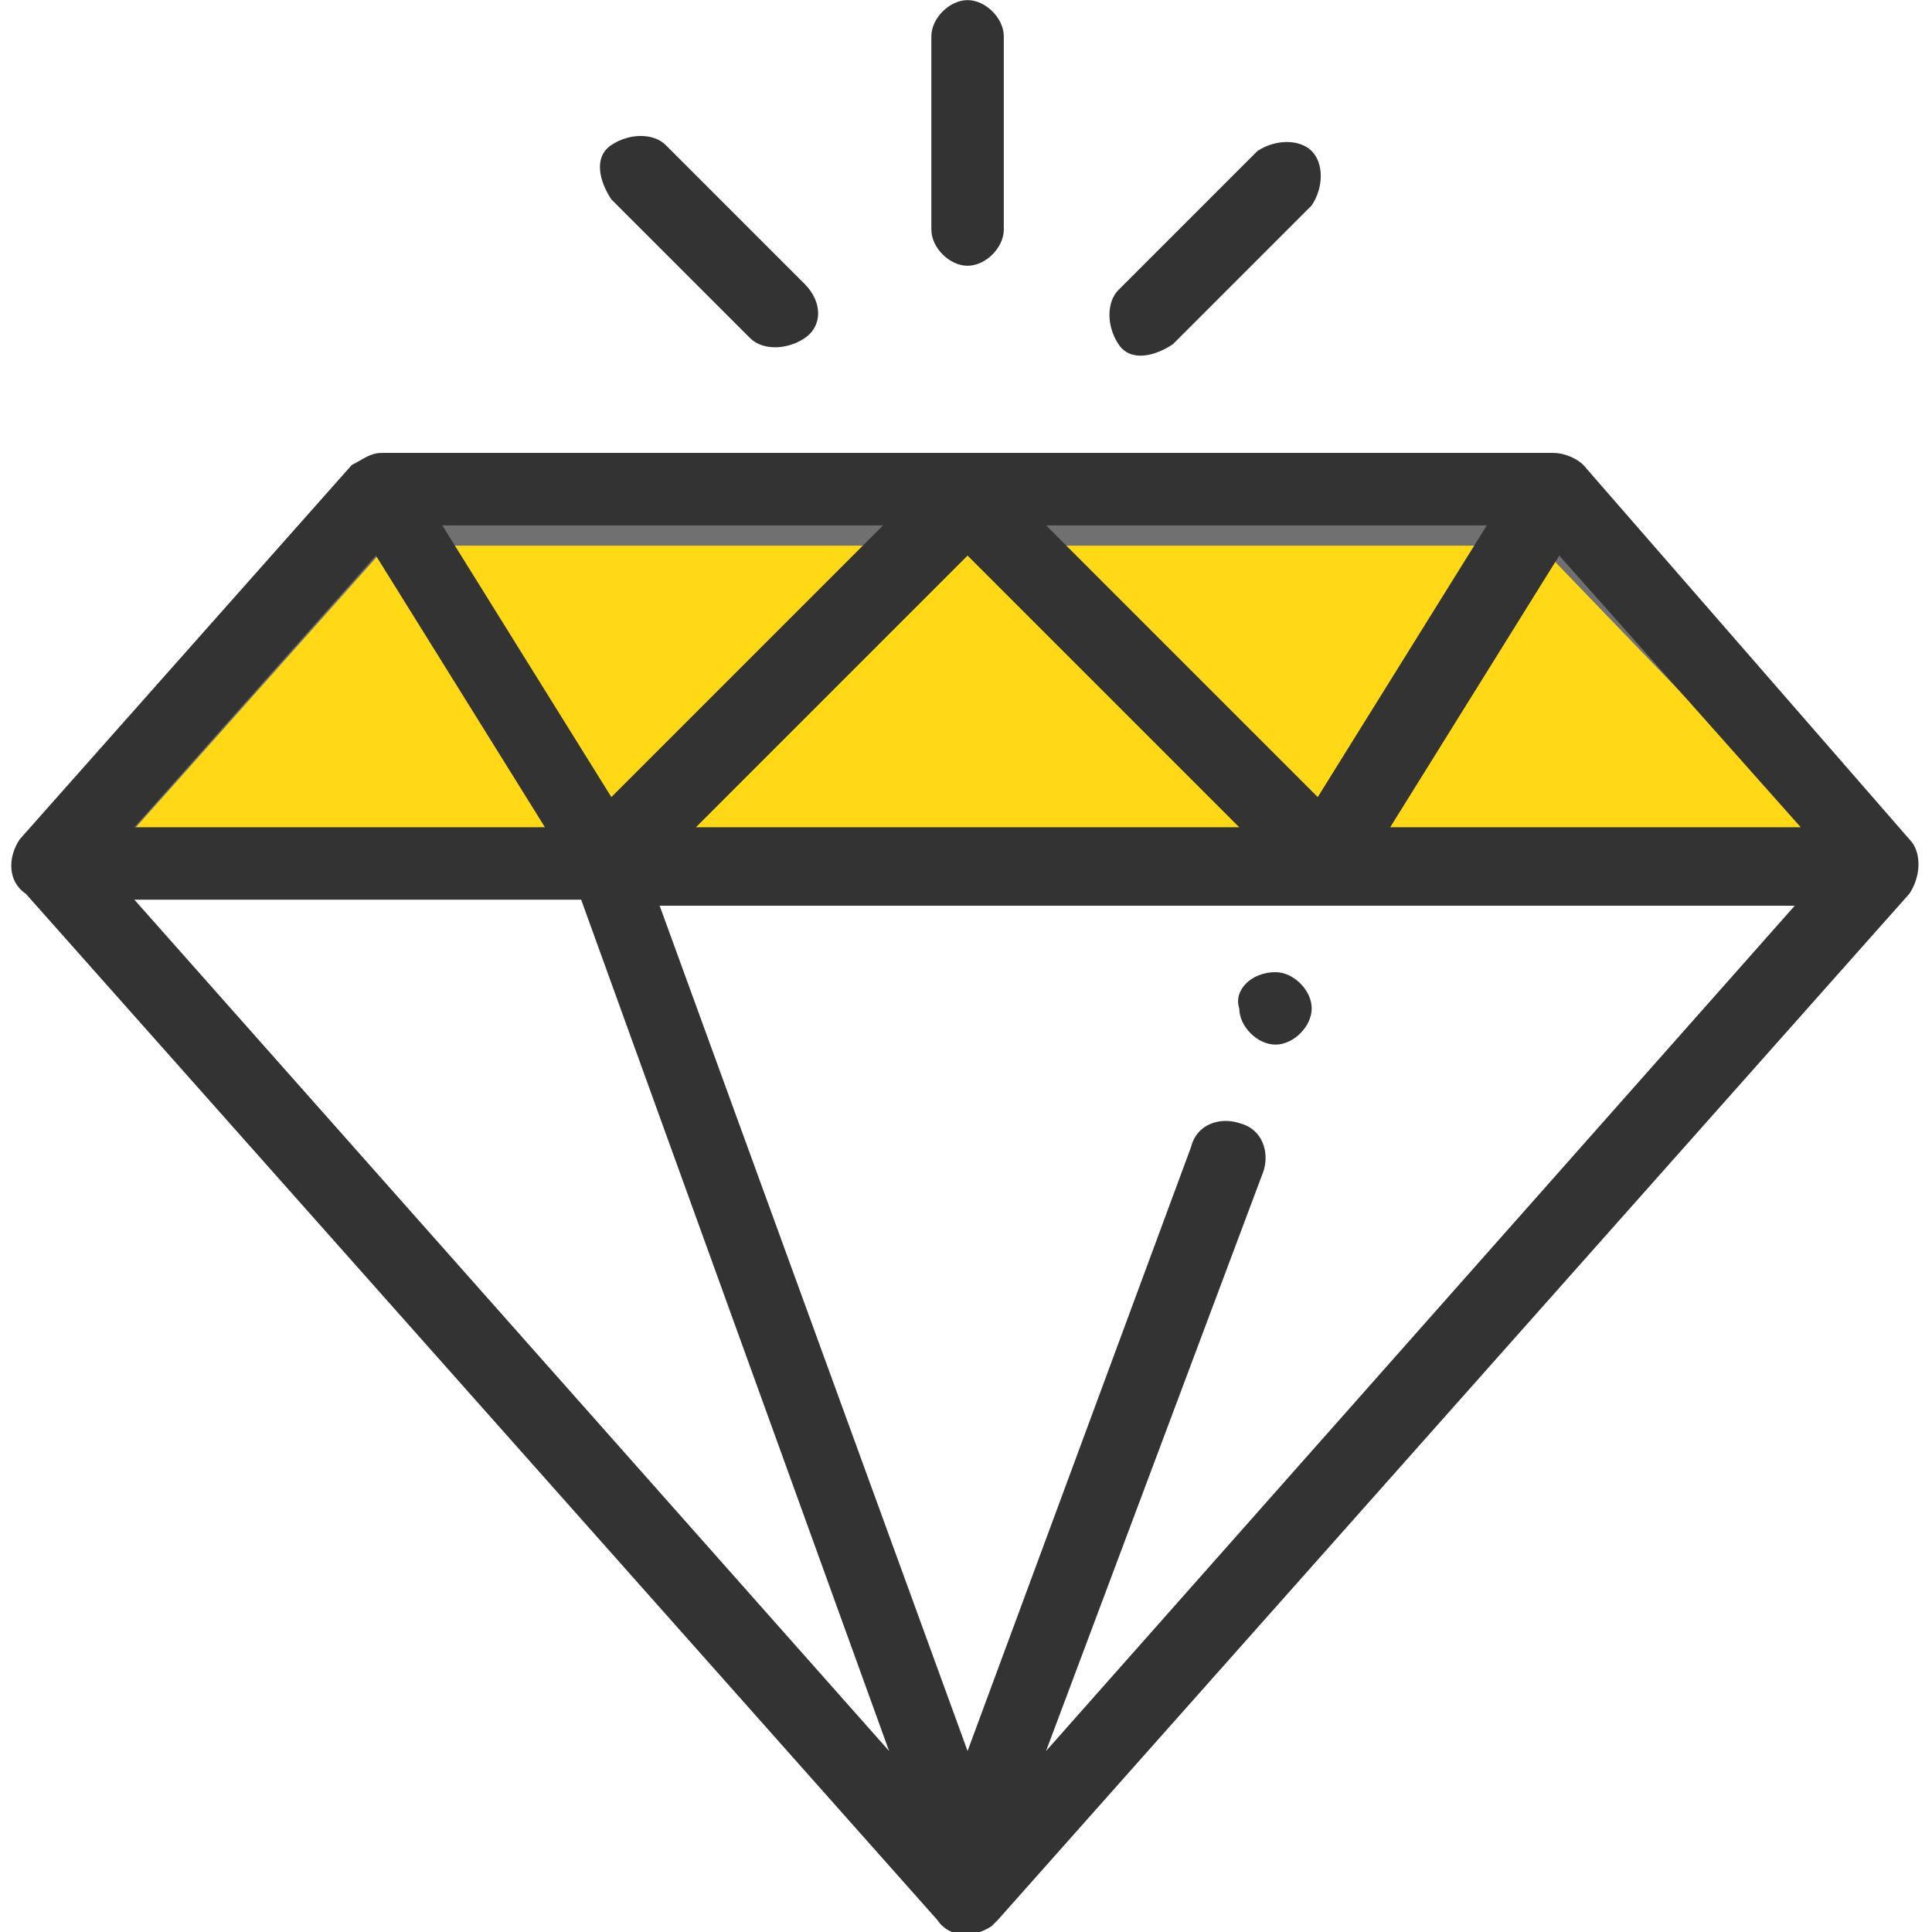 <!-- Generated by IcoMoon.io -->
<svg version="1.1" xmlns="http://www.w3.org/2000/svg" width="32" height="32" viewBox="0 0 32 32">
<path fill="#FFD916" stroke="#707070" stroke-linejoin="miter" stroke-linecap="butt" stroke-miterlimit="4" stroke-width="0.476" d="M1.4 14.3l4.9-5.5h19.3l5.3 5.5h-29.5z"></path>
<path fill="#333333" d="M31.626 13.902l-5.4-6.2c-0.1-0.1-0.3-0.2-0.5-0.2h-19.4c-0.2 0-0.3 0.1-0.5 0.2l-5.5 6.2c-0.2 0.3-0.2 0.7 0.1 0.9 0 0 0 0 0 0v0l15.1 17c0.2 0.3 0.6 0.3 0.9 0.1 0 0 0 0 0.1-0.1l15.1-17c0.2-0.3 0.2-0.7 0-0.9 0 0 0 0 0 0v0zM24.626 8.702l-2.8 4.5-4.5-4.5h7.3zM20.526 13.702h-9l4.5-4.5 4.5 4.5zM14.626 8.702l-4.5 4.5-2.8-4.5h7.3zM6.226 9.202l2.8 4.5h-6.8l4-4.5zM2.226 14.902h7.4l5.1 14.1-12.5-14.1zM17.326 29.002l3.6-9.6c0.1-0.3 0-0.7-0.4-0.8-0.3-0.1-0.7 0-0.8 0.4l-3.7 10-5.1-14h18.8l-12.4 14zM23.026 13.702l2.8-4.5 4 4.5h-6.8zM16.026 0.002c-0.3 0-0.6 0.3-0.6 0.6v3.2c0 0.3 0.3 0.6 0.6 0.6s0.6-0.3 0.6-0.6v-3.2c0-0.3-0.3-0.6-0.6-0.6 0 0 0 0 0 0zM21.726 2.502c-0.2-0.2-0.6-0.2-0.9 0l-2.3 2.3c-0.2 0.2-0.2 0.6 0 0.9s0.6 0.2 0.9 0l2.3-2.3c0.2-0.3 0.2-0.7 0-0.9 0 0 0 0 0 0zM13.326 4.702l-2.3-2.3c-0.2-0.2-0.6-0.2-0.9 0s-0.2 0.6 0 0.9l2.3 2.3c0.2 0.2 0.6 0.2 0.9 0s0.3-0.6 0-0.9v0zM21.126 16.102c0.3 0 0.6 0.3 0.6 0.6s-0.3 0.6-0.6 0.6-0.6-0.3-0.6-0.6c-0.1-0.3 0.2-0.6 0.6-0.6z"></path>
</svg>
